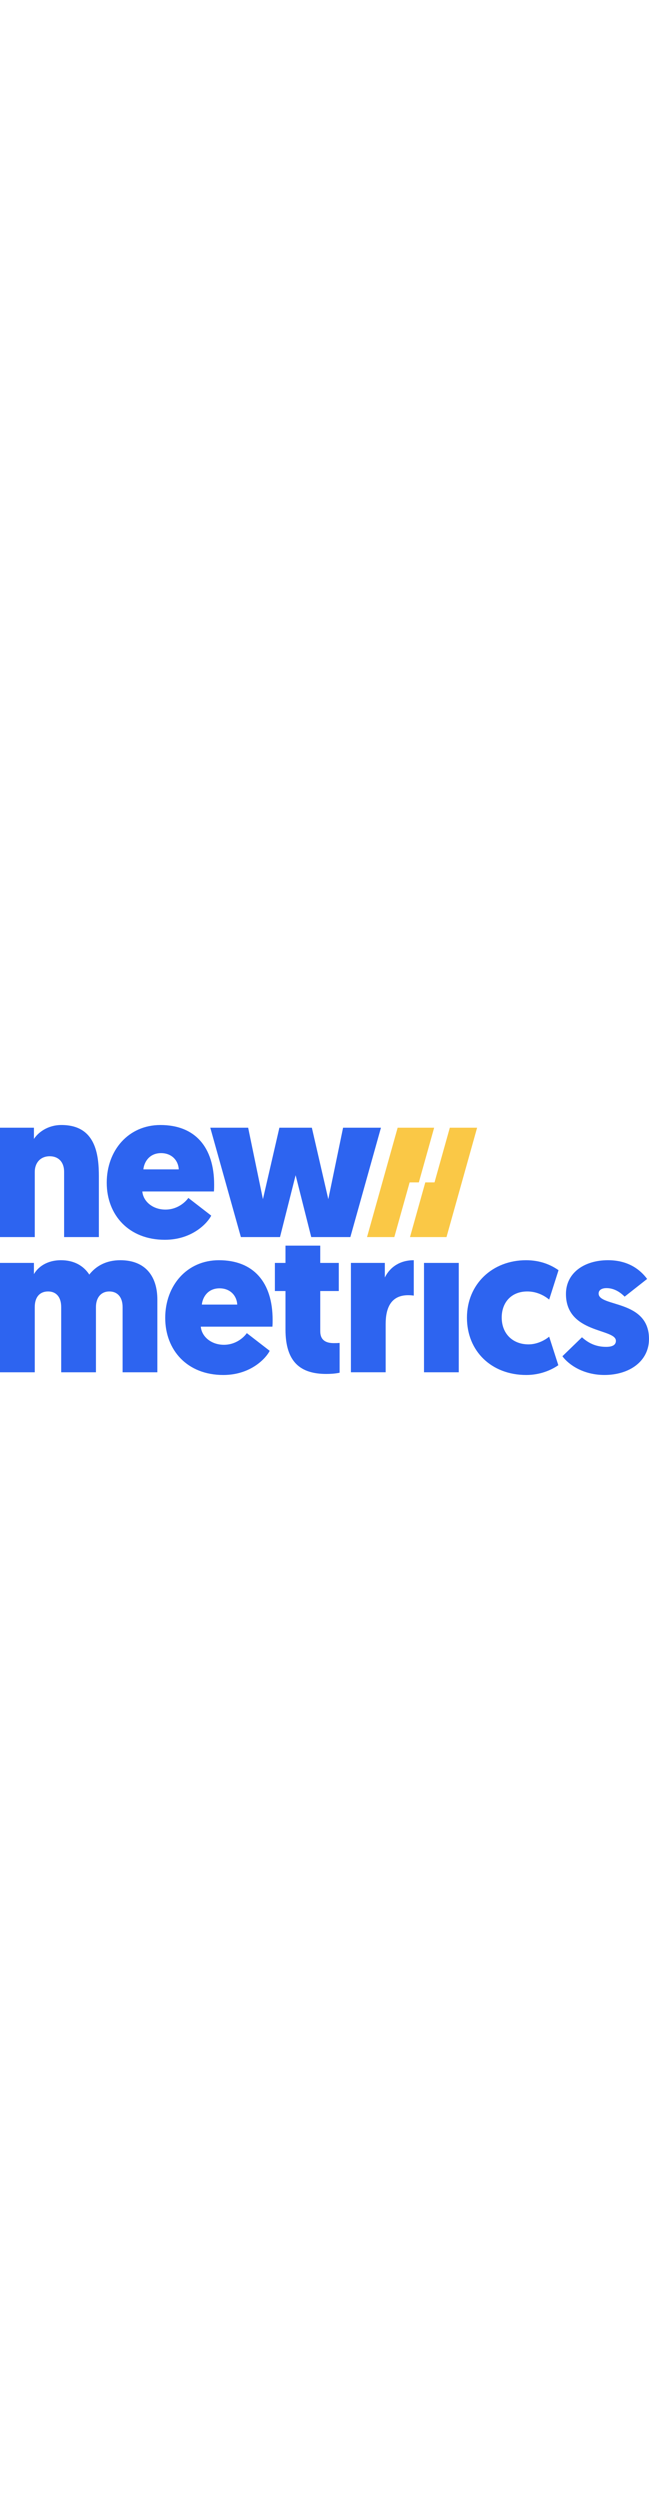 <?xml version="1.0" encoding="UTF-8"?>
<svg id="Layer_1" data-name="Layer 1" xmlns="http://www.w3.org/2000/svg" width="100" viewBox="0 0 1000.01 384.88">
  <defs>
    <style>
      .cls-1 {
        fill: #fac846;
      }

      .cls-2 {
        fill: #2d64f0;
      }
    </style>
  </defs>
  <path class="cls-2" d="M98.79,72.16c0-15.72-9.31-24.05-22.13-24.05-14.75,0-23.09,10.58-23.09,24.05v100.39H0V4.17h52.28v17.32C58.69,11.55,73.45,0,94.62,0c52.6,0,57.72,44.9,57.72,79.22v93.33h-53.56v-100.39h0Z"/>
  <path class="cls-2" d="M219.3,102.31c1.29,15.08,15.72,27.91,35.61,27.91s32.07-13.15,35.28-17.96l35.28,27.26c-4.81,9.94-27.91,37.21-71.53,37.21-55.48,0-89.49-38.17-89.49-87.88S197.81.01,247.21.01c53.56,0,82.75,34.32,82.75,91.73,0,3.21,0,6.73-.32,10.58h-110.34ZM220.9,68.31h54.53c-.64-13.47-10.59-25.02-27.26-25.02-17.65,0-25.98,13.15-27.27,25.02Z"/>
  <path class="cls-2" d="M455.51,77.29l-24.05,95.25h-60.3L324,4.17h58.37l22.77,110.01,25.35-110.01h50.03l25.34,110.01,22.77-110.01h58.37l-47.15,168.38h-60.29l-24.05-95.26Z"/>
  <path class="cls-2" d="M147.85,380.7h-53.56v-100.38c0-15.08-7.37-24.05-20.2-24.05s-20.53,8.66-20.53,24.05v100.38H0v-168.38h52.27v17.32c5.77-10.27,19.24-21.49,41.7-21.49,19.89,0,34.63,8.33,43.62,22.13,10.26-13.14,25.99-22.13,47.79-22.13,38.81,0,57.08,25.01,57.08,60.62v111.93h-53.56v-100.38c0-15.08-7.7-24.05-20.52-24.05s-20.54,9.62-20.54,24.05v100.38h.01Z"/>
  <path class="cls-2" d="M309.41,310.46c1.29,15.08,15.72,27.91,35.61,27.91s32.07-13.15,35.27-17.96l35.28,27.26c-4.81,9.94-27.9,37.21-71.53,37.21-55.48,0-89.47-38.17-89.47-87.88s33.35-88.84,82.74-88.84c53.57,0,82.76,34.32,82.76,91.73,0,3.21,0,6.73-.31,10.58h-110.35ZM311.02,276.47h54.52c-.65-13.47-10.58-25.02-27.27-25.02-17.63-.01-25.97,13.15-27.25,25.02Z"/>
  <path class="cls-2" d="M493.46,212.33h28.55v43.29h-28.55v61.9c0,14.75,9.94,18.28,20.85,18.28,2.89,0,5.46,0,8.98-.31v45.86s-7.06,1.92-20.53,1.92c-39.78,0-62.87-18.29-62.87-68.32v-59.34h-16.35v-43.29h16.35v-26.59h53.56v26.6h.01Z"/>
  <path class="cls-2" d="M637.55,262.67c-2.25-.32-4.81-.64-8.66-.64-25.99,0-34.64,18.92-34.64,44.25v74.41h-53.56v-168.37h52.28v22.45c8.01-16.36,23.74-26.62,44.58-26.62v54.52Z"/>
  <path class="cls-2" d="M706.88,380.7h-53.56v-168.38h53.56v168.38Z"/>
  <path class="cls-2" d="M846.18,325.86l14.12,43.94c-11.23,7.71-28.23,15.08-49.4,15.08-53.56,0-91.41-36.57-91.41-88.2s39.13-88.52,91.1-88.52c21.8,0,38.17,7.06,50.03,15.39l-14.43,45.23c-9.31-7.7-21.17-12.51-33.67-12.51-25.35,0-39.45,17.64-39.45,40.09,0,24.69,16.68,41.37,41.38,41.37,12.49-.01,24.35-5.78,31.73-11.87Z"/>
  <path class="cls-2" d="M866.57,356.01l30.15-29.2c8.98,8.02,20.21,14.75,37.21,14.75,10.26,0,15.07-3.2,15.07-9.3,0-19.25-76.96-10.91-76.96-72.16,0-32.4,28.21-51.96,64.78-51.96,32.07,0,50.35,15.39,60.3,28.86l-34.64,27.26c-5.13-5.12-14.75-13.14-27.91-13.14-7.7,0-12.18,3.21-12.18,8.33,0,21.17,77.62,8.98,77.62,69.93,0,34.32-30.16,55.48-68.64,55.48-32.09,0-54.87-15.38-64.8-28.85Z"/>
  <path class="cls-1" d="M668.96,4.17h-56.25l-47.18,168.38h42.07l23.58-84.19h14.2l23.58-84.19Z"/>
  <path class="cls-1" d="M631.74,172.55h56.25L735.17,4.17h-42.07l-23.59,84.19h-14.2l-23.57,84.19Z"/>
</svg>